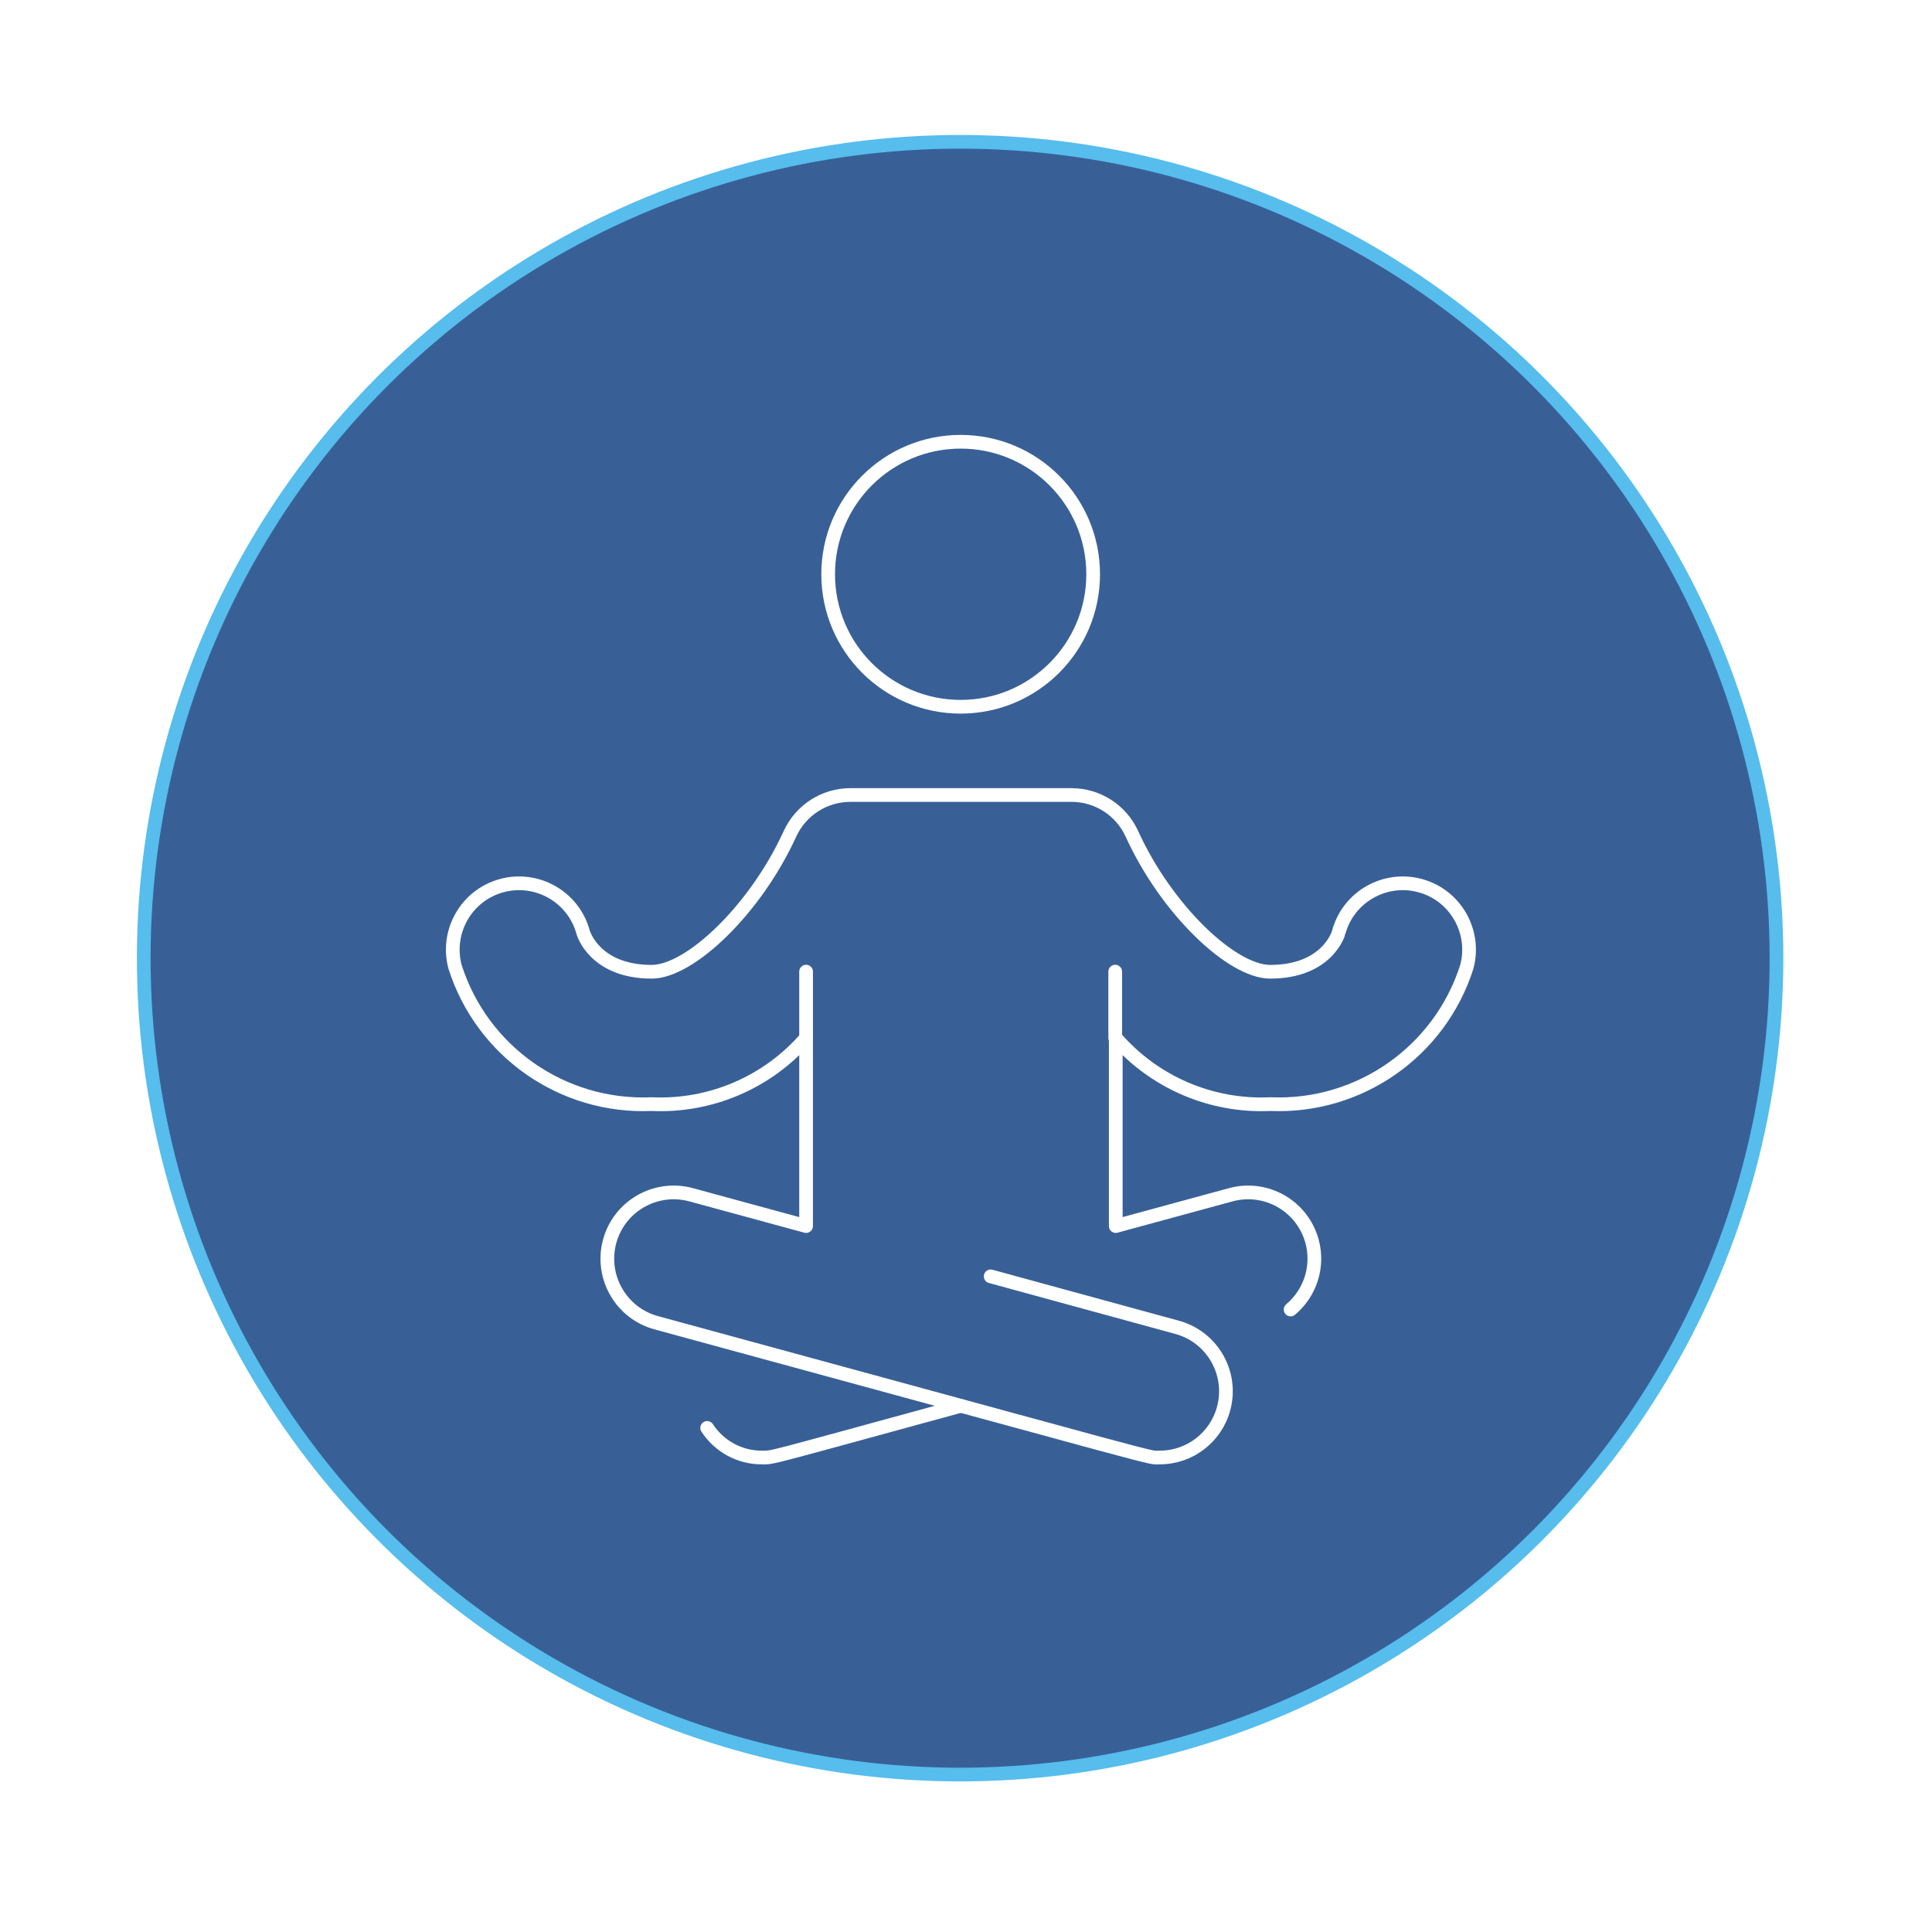 <?xml version="1.0" encoding="UTF-8"?>
<svg id="Capa_2" data-name="Capa 2" xmlns="http://www.w3.org/2000/svg" xmlns:xlink="http://www.w3.org/1999/xlink" viewBox="0 0 141 141">
  <defs>
    <style>
      .cls-1 {
        fill: #386097;
        filter: url(#drop-shadow-1);
        stroke: #56bded;
        stroke-miterlimit: 10;
      }

      .cls-2 {
        fill: none;
        stroke: #fff;
        stroke-linecap: round;
        stroke-linejoin: round;
      }
    </style>
    <filter id="drop-shadow-1" x="0" y="0" width="141" height="141" filterUnits="userSpaceOnUse">
      <feOffset dx="0" dy="0"/>
      <feGaussianBlur result="blur" stdDeviation="3.24"/>
      <feFlood flood-color="#58bcec" flood-opacity="1"/>
      <feComposite in2="blur" operator="in"/>
      <feComposite in="SourceGraphic"/>
    </filter>
  </defs>
  <g id="Capa_1-2" data-name="Capa 1">
    <g>
      <circle class="cls-1" cx="70.07" cy="69.93" r="59.58"/>
      <g>
        <circle class="cls-2" cx="70.11" cy="41.91" r="9.67"/>
        <path class="cls-2" d="M51.61,104.21c.88,1.35,2.38,2.17,4,2.16.87,0,0,.19,14.5-3.77"/>
        <path class="cls-2" d="M72.3,93.15l13.57,3.71c2.58.68,4.12,3.33,3.44,5.91-.56,2.13-2.49,3.61-4.69,3.6-.93,0,1.64.61-36.71-9.83-2.58-.69-4.11-3.35-3.42-5.93.69-2.58,3.35-4.11,5.93-3.42h0l8.41,2.29v-13.73c-2.82,3.25-6.98,5.03-11.28,4.83-6.49.28-12.37-3.83-14.34-10.02-.69-2.58.84-5.24,3.42-5.93,2.58-.69,5.24.84,5.93,3.42h0s.81,2.87,5,2.87c2.8,0,7.57-4.54,10.09-10.06.79-1.73,2.51-2.84,4.42-2.84h16.12c1.9,0,3.63,1.1,4.42,2.84,2.51,5.51,7.28,10.06,10.09,10.06,4.19,0,5-2.84,5-2.87.69-2.58,3.35-4.11,5.93-3.42,2.58.69,4.11,3.35,3.42,5.93-1.97,6.19-7.85,10.3-14.34,10.02-4.3.2-8.46-1.58-11.28-4.83v13.73l8.41-2.29c2.58-.69,5.23.84,5.92,3.42.49,1.82-.13,3.75-1.57,4.96"/>
        <line class="cls-2" x1="58.83" y1="70.91" x2="58.83" y2="75.75"/>
        <line class="cls-2" x1="81.39" y1="70.91" x2="81.39" y2="75.75"/>
      </g>
    </g>
  </g>
</svg>